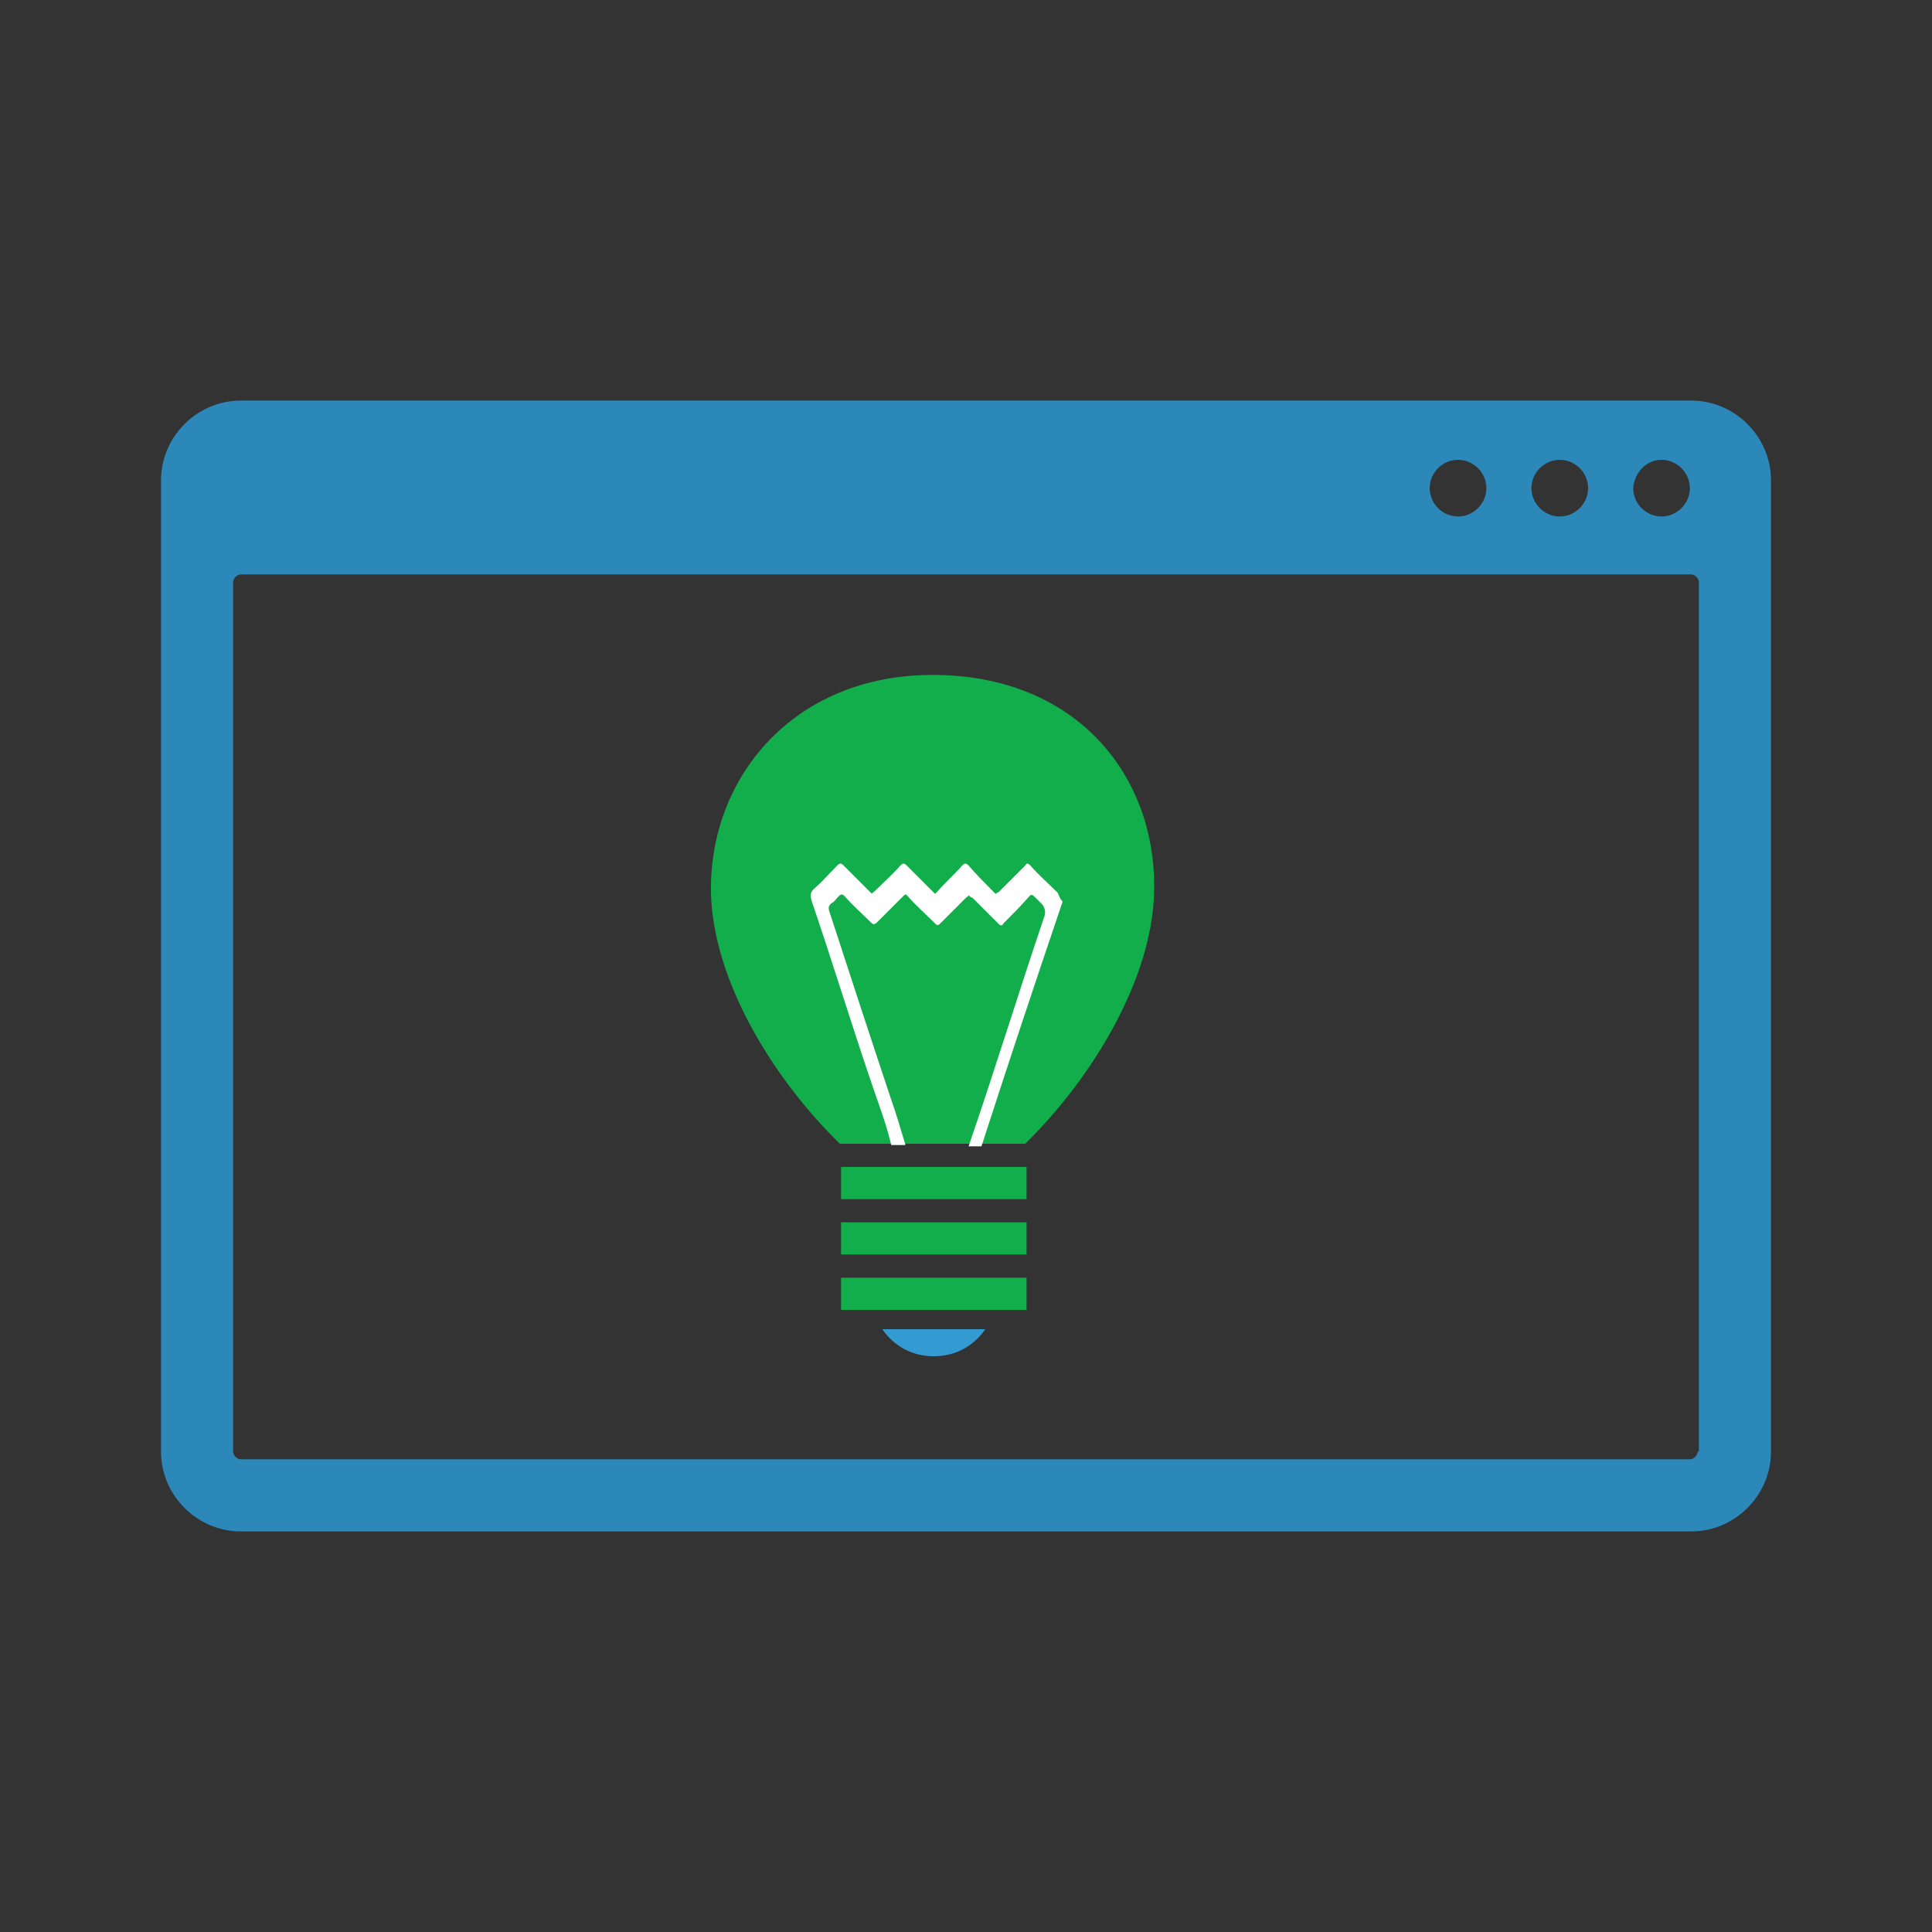 <?xml version="1.0" encoding="utf-8"?>
<!-- Generator: Adobe Illustrator 21.0.0, SVG Export Plug-In . SVG Version: 6.00 Build 0)  -->
<svg version="1.1" id="Layer_1" xmlns="http://www.w3.org/2000/svg" xmlns:xlink="http://www.w3.org/1999/xlink" x="0px" y="0px"
	 viewBox="0 0 150 150" style="enable-background:new 0 0 150 150;" xml:space="preserve">
<rect x="0" y="0" width="150" height="150" fill="#333333" stroke="none"/>
<style type="text/css">
	.st0{fill:#11AE4B;}
	.st1{fill:#FFFFFF;}
	.st2{fill:#339BD1;}
	.st3{fill:#2B88B8;}
</style>
<g>
	<path class="st0" d="M72.4,52.4c-10.8,0-17.4,8-17.2,17c0.2,6.7,4.7,14.2,10,19.4h7.1h7.3c5.3-5.2,9.8-12.8,10-19.4
		C89.9,60.4,83.7,52.4,72.4,52.4z"/>
	<rect x="65.3" y="90.6" class="st0" width="14.4" height="2.5"/>
	<rect x="65.3" y="94.9" class="st0" width="14.4" height="2.5"/>
	<path class="st1" d="M82,69.2c-0.7-0.7-1.4-1.3-2-2c-0.2-0.2-0.3-0.2-0.4,0c-0.7,0.7-1.3,1.3-2,2c-0.1,0.1-0.2,0.1-0.3,0.2
		c-0.1-0.1-0.2-0.2-0.2-0.2c-0.6-0.6-1.3-1.3-1.9-2c-0.2-0.2-0.3-0.2-0.5,0c-0.6,0.7-1.3,1.3-1.9,2c-0.1,0.1-0.1,0.1-0.2,0.2
		c-0.1-0.1-0.2-0.2-0.2-0.2c-0.7-0.7-1.3-1.3-2-2c-0.2-0.2-0.3-0.2-0.5,0c-0.6,0.7-1.3,1.3-2,2c-0.1,0.1-0.2,0.1-0.2,0.2
		c-0.1-0.1-0.2-0.2-0.2-0.2c-0.7-0.7-1.3-1.3-2-2c-0.2-0.2-0.3-0.2-0.5,0c-0.6,0.6-1.2,1.3-1.8,1.8c-0.3,0.3-0.3,0.5-0.2,0.9
		c1.6,4.7,3.1,9.6,4.7,14.3c0.5,1.5,1,2.7,1.5,4.7h1.1c-0.4-1.3-0.7-2.4-1.1-3.5c-1.6-4.8-3.2-9.7-4.8-14.6
		c-0.1-0.3-0.1-0.5,0.2-0.7c0.2-0.1,0.3-0.3,0.5-0.5c0.2-0.2,0.3-0.2,0.5,0c0.6,0.7,1.3,1.3,2,2c0.2,0.2,0.3,0.2,0.5,0
		c0.7-0.7,1.4-1.4,2-2c0.2-0.2,0.2-0.2,0.4,0c0.6,0.7,1.3,1.3,2,2c0.3,0.3,0.3,0.3,0.6,0c0.6-0.6,1.3-1.3,1.9-1.9
		c0.1-0.1,0.2-0.1,0.2-0.2c0.1,0.1,0.2,0.2,0.3,0.2c0.7,0.7,1.3,1.3,2,2c0.2,0.2,0.3,0.2,0.4,0c0.7-0.7,1.4-1.4,2-2.1
		c0.1-0.1,0.2-0.2,0.4,0c0.2,0.2,0.4,0.4,0.6,0.6c0.2,0.2,0.3,0.6,0.2,0.9c-2,5.9-3.9,12.1-5.9,17.9h1c2.1-6.5,4.2-12.8,6.3-19
		C82.2,69.7,82.2,69.3,82,69.2z"/>
	<rect x="65.3" y="99.2" class="st0" width="14.4" height="2.5"/>
	<path class="st2" d="M68.5,103.2c0.9,1.3,2.3,2.1,4,2.1c1.7,0,3.1-0.8,4-2.1H68.5z"/>
	<path class="st3" d="M131.3,31.1H18.7c-3.4,0-6.2,2.8-6.2,6.2v75.4c0,3.4,2.8,6.2,6.2,6.2h112.6c3.4,0,6.2-2.8,6.2-6.2V37.3
		C137.5,33.9,134.7,31.1,131.3,31.1z M129,35.7c1.2,0,2.2,1,2.2,2.2c0,1.2-1,2.2-2.2,2.2c-1.2,0-2.2-1-2.2-2.2
		C126.9,36.7,127.8,35.7,129,35.7z M121.1,35.7c1.2,0,2.2,1,2.2,2.2c0,1.2-1,2.2-2.2,2.2s-2.2-1-2.2-2.2
		C118.9,36.7,119.9,35.7,121.1,35.7z M113.2,35.7c1.2,0,2.2,1,2.2,2.2c0,1.2-1,2.2-2.2,2.2c-1.2,0-2.2-1-2.2-2.2
		C111,36.7,112,35.7,113.2,35.7z M131.8,112.7c0,0.3-0.3,0.6-0.6,0.6H18.7c-0.3,0-0.6-0.3-0.6-0.6V45.2c0-0.3,0.3-0.6,0.6-0.6h112.6
		c0.3,0,0.6,0.3,0.6,0.6V112.7z"/>
</g>
</svg>
